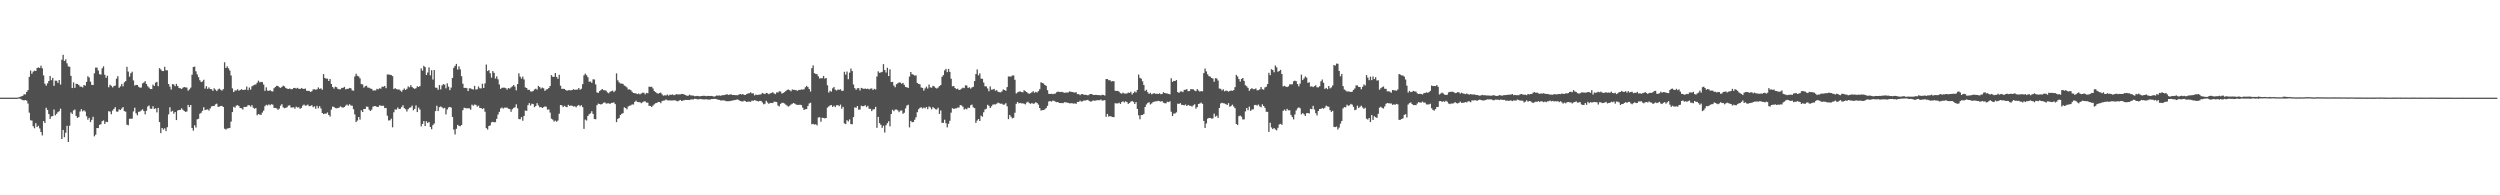 <svg xmlns="http://www.w3.org/2000/svg" width="1920" height="150"><path fill="#4f4f4f" d="M0 74.991h1v1H0zM1 74.99h1v1H1zM2 74.99h1v1H2zM3 74.989h1v1H3zM4 74.989h1v1H4zM5 74.988h1v1H5zM6 74.99h1v1H6zM7 74.99h1v1H7zM8 74.991h1v1H8zM9 74.987h1v1H9zM10 74.99h1v1H10zM11 74.989h1v1H11zM12 74.988h1v1H12zM13 74.945h1v1H13zM14 74.683h1v1H14zM15 74.344h1v1.49H15zM16 73.915h1v2.46H16zM17 73.561h1v3.361H17zM18 72.372h1v4.728H18zM19 72.51h1v4.284H19zM20 70.589h1v6.774H20zM21 69.235h1v10.337H21zM22 59.044h1v27.477H22zM23 54.18h1v38.195H23zM24 56.69h1v35.935H24zM25 54.989h1v41.96H25zM26 54.272h1v44.224H26zM27 54.539h1v40.062H27zM28 52.268h1v45.297H28zM29 51.776h1v44.766H29zM30 52.185h1v46.474H30zM31 50.455h1v50.972H31zM32 52.46h1v51.55H32zM33 57.928h1v35.084H33zM34 64.236h1v30.26H34zM35 65.815h1v17H35zM36 63.991h1v20.447H36zM37 62.223h1v25.373H37zM38 58.376h1v32.972H38zM39 61.583h1v27.812H39zM40 59.781h1v29.391H40zM41 65.874h1v18.271H41zM42 61.911h1v26.655H42zM43 62.027h1v25.348H43zM44 63.606h1v22.547H44zM45 61.452h1v23.953H45zM46 64.913h1v18.549H46zM47 45.881h1v60.884H47zM48 42.106h1v57.668H48zM49 46.872h1v58.512H49zM50 45.554h1v56.41H50zM51 48.648h1v47.964H51zM52 51.009h1v58.04H52zM53 51.301h1v45.245H53zM54 58.275h1v28.075H54zM55 67.63h1v19.833H55zM56 63.293h1v21.534H56zM57 67.499h1v16.597H57zM58 64.359h1v24.683H58zM59 64.463h1v26.132H59zM60 65.236h1v24.689H60zM61 66.526h1v19.109H61zM62 66.581h1v17.271H62zM63 67.127h1v18.411H63zM64 65.283h1v19.426H64zM65 65.736h1v19.916H65zM66 62.872h1v26.427H66zM67 58.567h1v33.332H67zM68 59.563h1v30.927H68zM69 62.665h1v31.141H69zM70 65.169h1v26.868H70zM71 65.312h1v24.396H71zM72 56.343h1v48.354H72zM73 51.902h1v51.504H73zM74 51.902h1v46.399H74zM75 54.193h1v44.199H75zM76 56.989h1v38.895H76zM77 57.284h1v38.144H77zM78 52.498h1v40.605H78zM79 50.935h1v41.507H79zM80 57.387h1v37.781H80zM81 59.734h1v33.736H81zM82 58.152h1v35.658H82zM83 67.041h1v18.418H83zM84 65.078h1v20.613H84zM85 65.912h1v21.867H85zM86 67.11h1v17.843H86zM87 66.102h1v17.56H87zM88 65.708h1v16.64H88zM89 60.396h1v25.259H89zM90 58.499h1v27.293H90zM91 67.437h1v16.587H91zM92 66.313h1v18.191H92zM93 64.443h1v18.891H93zM94 66.278h1v16.006H94zM95 63.217h1v22.143H95zM96 62.297h1v23.469H96zM97 51.292h1v44.517H97zM98 55.003h1v41.218H98zM99 58.885h1v32.368H99zM100 56.273h1v34.923H100zM101 55.081h1v36.081H101zM102 61.768h1v23.844H102zM103 65.716h1v17.029H103zM104 65.174h1v21.837H104zM105 65.277h1v23.224H105zM106 66.63h1v19.248H106zM107 67.345h1v18.338H107zM108 67.252h1v17.594H108zM109 64.059h1v19.926H109zM110 63.308h1v21.997H110zM111 62.37h1v25.452H111zM112 64.535h1v20.578H112zM113 66.232h1v15.567H113zM114 67.298h1v13.674H114zM115 68.363h1v15.097H115zM116 68.379h1v15.241H116zM117 64.999h1v16.591H117zM118 66.016h1v17.649H118zM119 63.458h1v19.744H119zM120 62.85h1v23.454H120zM121 66.212h1v16.687H121zM122 52.343h1v41.399H122zM123 53.323h1v48.916H123zM124 54.46h1v43.866H124zM125 54.634h1v44.829H125zM126 51.303h1v47.265H126zM127 53.986h1v46.695H127zM128 54.005h1v43.672H128zM129 64.509h1v23.366H129zM130 66.507h1v15.898H130zM131 68.767h1v17.022H131zM132 64.549h1v20.538H132zM133 64.88h1v22.441H133zM134 66.222h1v19.803H134zM135 64.389h1v27.82H135zM136 66.06h1v18.812H136zM137 67.547h1v16.942H137zM138 67.849h1v16.517H138zM139 68.326h1v14.856H139zM140 67.331h1v17.01H140zM141 66.829h1v18.394H141zM142 67.142h1v18.825H142zM143 67.212h1v18.37H143zM144 69.631h1v10.962H144zM145 68.597h1v13.685H145zM146 67.278h1v13.341H146zM147 57.388h1v40.928H147zM148 51.469h1v48.838H148zM149 51.132h1v45.086H149zM150 54.787h1v43.133H150zM151 57.118h1v34.55H151zM152 59.305h1v31.945H152zM153 61.573h1v25.831H153zM154 63.002h1v23.631H154zM155 62.567h1v22.586H155zM156 61.223h1v21.127H156zM157 68.022h1v16.526H157zM158 66.218h1v17.935H158zM159 68.24h1v15.768H159zM160 67.123h1v17.83H160zM161 68.368h1v14.862H161zM162 68.55h1v13.155H162zM163 69.776h1v11.617H163zM164 67.778h1v13.562H164zM165 68.798h1v11.361H165zM166 69.964h1v9.637H166zM167 68.656h1v13.404H167zM168 68.068h1v13.824H168zM169 68.935h1v12.476H169zM170 69.59h1v11.695H170zM171 68.464h1v13.717H171zM172 47.837h1v51.039H172zM173 52.237h1v47.274H173zM174 50.929h1v47.768H174zM175 52.411h1v46.102H175zM176 54.132h1v44.117H176zM177 57.937h1v35.433H177zM178 67.888h1v18.174H178zM179 70.689h1v11.345H179zM180 69.42h1v13.257H180zM181 69.476h1v11.618H181zM182 68.534h1v12.195H182zM183 69.697h1v11.833H183zM184 69.082h1v13.856H184zM185 68.521h1v14.609H185zM186 69.092h1v15.053H186zM187 68.983h1v13.082H187zM188 68.838h1v13.349H188zM189 66.457h1v15.497H189zM190 69.217h1v11.596H190zM191 67.248h1v13.661H191zM192 68.813h1v13.043H192zM193 66.328h1v14.438H193zM194 65.631h1v17.122H194zM195 65.076h1v18.423H195zM196 64.849h1v18.129H196zM197 63.524h1v25.024H197zM198 61.976h1v25.588H198zM199 63.228h1v24.783H199zM200 62.895h1v25.358H200zM201 63.067h1v23.41H201zM202 64.926h1v20.05H202zM203 69.736h1v11.82H203zM204 67.079h1v13.388H204zM205 69.583h1v11.413H205zM206 69.726h1v10.429H206zM207 69.272h1v11.569H207zM208 70.037h1v10.003H208zM209 70.233h1v10.128H209zM210 67.752h1v15.163H210zM211 66.741h1v16.154H211zM212 65.9h1v17.341H212zM213 66.017h1v18.335H213zM214 67.033h1v16.439H214zM215 67.491h1v13.666H215zM216 66.71h1v13.301H216zM217 65.802h1v16.678H217zM218 66.296h1v16.799H218zM219 67.532h1v15.29H219zM220 68.086h1v14.298H220zM221 68.341h1v12.738H221zM222 67.928h1v12.917H222zM223 68.524h1v14.075H223zM224 68.47h1v14.106H224zM225 67.625h1v14.752H225zM226 67.5h1v15.983H226zM227 67.994h1v13.903H227zM228 67.453h1v15.124H228zM229 68.127h1v14.264H229zM230 68.335h1v15.28H230zM231 67.632h1v15.285H231zM232 68.084h1v13.034H232zM233 68.349h1v11.943H233zM234 67.918h1v13.272H234zM235 69.705h1v11.256H235zM236 69.741h1v10.59H236zM237 69.818h1v11.817H237zM238 70.625h1v10.738H238zM239 70.074h1v10.718H239zM240 68.664h1v13.641H240zM241 68.572h1v13.102H241zM242 68.913h1v14.658H242zM243 68.549h1v12.781H243zM244 67.138h1v16.036H244zM245 68.273h1v13.274H245zM246 67.833h1v15.454H246zM247 68.891h1v17.883H247zM248 56.873h1v30.767H248zM249 59.859h1v27.378H249zM250 60.425h1v26.879H250zM251 60.414h1v25.967H251zM252 62.204h1v26.045H252zM253 60.686h1v28.787H253zM254 64.471h1v19.721H254zM255 66.798h1v15.063H255zM256 68.024h1v14.092H256zM257 66.584h1v16.416H257zM258 66.987h1v16.231H258zM259 68.197h1v14.778H259zM260 68.613h1v14H260zM261 68.555h1v13.127H261zM262 67.524h1v14.925H262zM263 67.437h1v15.249H263zM264 66.694h1v15.458H264zM265 68.582h1v12.523H265zM266 68.184h1v12.087H266zM267 68.224h1v12.943H267zM268 67.516h1v12.546H268zM269 67.79h1v13.253H269zM270 69.393h1v11.82H270zM271 69.665h1v14.27H271zM272 58.705h1v29.19H272zM273 56.629h1v37.106H273zM274 58.204h1v34.373H274zM275 58.745h1v31.131H275zM276 60.143h1v31.691H276zM277 64.538h1v20.192H277zM278 64.812h1v21.218H278zM279 67.295h1v16.416H279zM280 66.2h1v17.496H280zM281 65.849h1v16.043H281zM282 67.244h1v14.777H282zM283 67.375h1v16.872H283zM284 67.995h1v17.278H284zM285 68.235h1v15.92H285zM286 69.54h1v12.4H286zM287 69.436h1v12.069H287zM288 69.443h1v12.07H288zM289 68.177h1v13.918H289zM290 68.625h1v13.566H290zM291 67.782h1v13.133H291zM292 68.083h1v13.054H292zM293 66.532h1v14.774H293zM294 66.673h1v14.516H294zM295 65.993h1v17.078H295zM296 67.749h1v15.131H296zM297 57.21h1v31.657H297zM298 57.177h1v35.362H298zM299 57.46h1v34.968H299zM300 57.63h1v33.511H300zM301 58.485h1v39.33H301zM302 68.423h1v17.785H302zM303 67.699h1v16.33H303zM304 68.469h1v15.682H304zM305 68.777h1v13.738H305zM306 68.674h1v15.062H306zM307 69.532h1v14.018H307zM308 70.428h1v11.809H308zM309 69.004h1v11.836H309zM310 67.927h1v15.097H310zM311 69.062h1v14.816H311zM312 68.216h1v17.436H312zM313 66.368h1v17.566H313zM314 67.092h1v15.694H314zM315 65.402h1v17.021H315zM316 66.78h1v14.337H316zM317 67.708h1v16.984H317zM318 68.257h1v15.374H318zM319 67.749h1v13.208H319zM320 66.243h1v19.805H320zM321 66.768h1v15.889H321zM322 66.104h1v17.993H322zM323 52.512h1v44.576H323zM324 54.257h1v40.962H324zM325 50.583h1v42.464H325zM326 51.502h1v45.263H326zM327 57.612h1v35.539H327zM328 55.687h1v38.773H328zM329 51.759h1v41.942H329zM330 57.832h1v39.682H330zM331 53.935h1v45.302H331zM332 61.082h1v35.01H332zM333 53.803h1v41.058H333zM334 67.274h1v18.053H334zM335 67.429h1v13.775H335zM336 68.971h1v16.318H336zM337 65.347h1v16.989H337zM338 68.67h1v13.11H338zM339 65.614h1v16.841H339zM340 64.597h1v18.68H340zM341 65.038h1v17.8H341zM342 67.841h1v20.017H342zM343 64.001h1v20.146H343zM344 66.583h1v15.953H344zM345 69.227h1v12.906H345zM346 67.257h1v15.385H346zM347 59.876h1v29.907H347zM348 52.079h1v47.455H348zM349 50.59h1v52.661H349zM350 49.057h1v49.87H350zM351 53.478h1v42.43H351zM352 50.989h1v45.664H352zM353 53.272h1v43.71H353zM354 58.503h1v37.504H354zM355 64.324h1v20.302H355zM356 67.51h1v15.252H356zM357 67.427h1v15.639H357zM358 67.683h1v15.581H358zM359 69.914h1v13.233H359zM360 67.857h1v15.322H360zM361 67.878h1v16.377H361zM362 68.479h1v11.882H362zM363 68.738h1v12.464H363zM364 65.954h1v14.315H364zM365 68.757h1v11.78H365zM366 68.532h1v13.314H366zM367 66.45h1v14.691H367zM368 67.79h1v15.087H368zM369 67.926h1v15.068H369zM370 64.315h1v19.44H370zM371 67.582h1v15.558H371zM372 64.074h1v21.752H372zM373 49.542h1v48.841H373zM374 54.592h1v44.908H374zM375 53.878h1v42.9H375zM376 56.273h1v40.034H376zM377 59.665h1v34.267H377zM378 54.557h1v38.991H378zM379 55.983h1v37.969H379zM380 60.333h1v33.447H380zM381 58.683h1v32.603H381zM382 60.95h1v27.04H382zM383 64.856h1v21.079H383zM384 68.251h1v15.061H384zM385 67.436h1v15.147H385zM386 67.328h1v16.079H386zM387 67.307h1v15.359H387zM388 67.758h1v14.876H388zM389 68.819h1v13.854H389zM390 67.604h1v15.891H390zM391 68.062h1v15.68H391zM392 67.122h1v18.721H392zM393 66.281h1v17.639H393zM394 65.295h1v17.522H394zM395 66.577h1v15.901H395zM396 69.362h1v10.753H396zM397 64.585h1v18.591H397zM398 56.327h1v35.139H398zM399 58.835h1v32.784H399zM400 60.355h1v29.602H400zM401 58.832h1v33.894H401zM402 61.012h1v28.086H402zM403 67.123h1v17.765H403zM404 67.585h1v17.602H404zM405 69.009h1v11.778H405zM406 68.895h1v10.319H406zM407 70.13h1v10.915H407zM408 70.414h1v9.248H408zM409 69.849h1v10.117H409zM410 68.675h1v13.631H410zM411 68.083h1v13.316H411zM412 68.829h1v10.407H412zM413 65.946h1v14.98H413zM414 66.859h1v15.54H414zM415 68.026h1v14.171H415zM416 67.248h1v15.681H416zM417 67.809h1v14.522H417zM418 69.773h1v11.916H418zM419 68.765h1v13.225H419zM420 68.441h1v15.783H420zM421 67.549h1v16.451H421zM422 66.071h1v20.381H422zM423 57.716h1v33.406H423zM424 58.907h1v32.939H424zM425 59.033h1v34.302H425zM426 56.084h1v36.541H426zM427 59.109h1v34.375H427zM428 60.494h1v32.052H428zM429 57.446h1v29.876H429zM430 65.78h1v14.857H430zM431 68.221h1v12.651H431zM432 68.199h1v14.034H432zM433 68.286h1v12.965H433zM434 69.144h1v12.833H434zM435 69.666h1v12.683H435zM436 69.281h1v11.218H436zM437 69.234h1v12.084H437zM438 69.439h1v11.629H438zM439 69.05h1v12.191H439zM440 68.496h1v13.322H440zM441 68.946h1v12.687H441zM442 68.853h1v13.582H442zM443 68.764h1v12.495H443zM444 67.623h1v12.976H444zM445 68.906h1v12.702H445zM446 68.143h1v12.633H446zM447 64.621h1v17.697H447zM448 57.862h1v41.102H448zM449 56.513h1v35.322H449zM450 57.764h1v34.811H450zM451 59.266h1v29.827H451zM452 62.739h1v25.007H452zM453 62.602h1v24.425H453zM454 63.614h1v21.835H454zM455 60.936h1v26.573H455zM456 61.041h1v30.4H456zM457 64.814h1v26.804H457zM458 70.982h1v9.789H458zM459 71.398h1v8.179H459zM460 69.952h1v9.898H460zM461 69.239h1v11.064H461zM462 68.292h1v11.504H462zM463 69.198h1v9.678H463zM464 69.303h1v9.316H464zM465 69.64h1v9.861H465zM466 70.963h1v8.455H466zM467 71.625h1v7.665H467zM468 70.499h1v9.36H468zM469 70.005h1v9.053H469zM470 69.571h1v9.361H470zM471 70.77h1v7.865H471zM472 69.635h1v10.351H472zM473 56.359h1v37.431H473zM474 61.673h1v29.669H474zM475 63.238h1v27.317H475zM476 64.095h1v24.216H476zM477 64.162h1v23.261H477zM478 64.445h1v22.426H478zM479 65.683h1v16.785H479zM480 66.264h1v16.715H480zM481 67.125h1v16.851H481zM482 68.697h1v13.053H482zM483 68.599h1v12.583H483zM484 69.213h1v11.675H484zM485 70.467h1v9.706H485zM486 71.419h1v8.847H486zM487 71.509h1v6.787H487zM488 71.76h1v5.548H488zM489 72.224h1v6.082H489zM490 71.825h1v6.591H490zM491 72.447h1v6.1H491zM492 71.778h1v7.487H492zM493 71.206h1v7.378H493zM494 71.146h1v6.798H494zM495 72.422h1v5.38H495zM496 71.298h1v7.476H496zM497 71.651h1v7.179H497zM498 66.584h1v14.652H498zM499 66.721h1v14.653H499zM500 66.588h1v15.544H500zM501 67.963h1v13.133H501zM502 69.923h1v10.212H502zM503 70.7h1v8.557H503zM504 71.509h1v7.559H504zM505 72.009h1v6.258H505zM506 71.414h1v6.91H506zM507 71.134h1v8.101H507zM508 72.486h1v5.195H508zM509 73.47h1v3.773H509zM510 73.15h1v4.01H510zM511 73.302h1v3.034H511zM512 72.597h1v4.44H512zM513 73.418h1v3.706H513zM514 72.662h1v4.459H514zM515 72.838h1v4.359H515zM516 72.505h1v4.676H516zM517 73.122h1v3.923H517zM518 72.749h1v4.275H518zM519 72.343h1v5.177H519zM520 72.516h1v5.327H520zM521 72.491h1v4.75H521zM522 72.5h1v4.235H522zM523 72.157h1v5.428H523zM524 72.191h1v5.072H524zM525 72.619h1v4.313H525zM526 73.005h1v3.671H526zM527 73.539h1v3.237H527zM528 73.575h1v3.187H528zM529 72.702h1v4.163H529zM530 73.196h1v3.258H530zM531 73.349h1v2.924H531zM532 73.444h1v2.955H532zM533 73.881h1v2H533zM534 73.829h1v2.101H534zM535 73.623h1v2.655H535zM536 73.812h1v2.468H536zM537 73.969h1v1.992H537zM538 73.757h1v2.411H538zM539 73.667h1v2.575H539zM540 73.504h1v2.869H540zM541 73.621h1v2.711H541zM542 73.866h1v2.38H542zM543 73.64h1v2.813H543zM544 73.739h1v2.741H544zM545 73.69h1v2.736H545zM546 73.661h1v2.398H546zM547 73.884h1v2.218H547zM548 74.243h1v1.665H548zM549 73.851h1v2.15H549zM550 73.265h1v2.942H550zM551 73.538h1v3.035H551zM552 73.281h1v3.485H552zM553 73.588h1v3.547H553zM554 73.09h1v3.998H554zM555 73.097h1v4.011H555zM556 72.902h1v4.27H556zM557 72.618h1v5.033H557zM558 72.383h1v5.366H558zM559 72.925h1v4.787H559zM560 72.623h1v5.045H560zM561 72.411h1v5.005H561zM562 72.976h1v4.234H562zM563 72.897h1v4.087H563zM564 73.081h1v3.749H564zM565 73.132h1v3.418H565zM566 73.111h1v3.29H566zM567 72.584h1v4.322H567zM568 72.178h1v5.379H568zM569 72.576h1v5.281H569zM570 72.177h1v5.791H570zM571 72.914h1v4.406H571zM572 72.918h1v4.782H572zM573 72.17h1v6.168H573zM574 71.725h1v6.286H574zM575 71.564h1v6.535H575zM576 70.916h1v7.277H576zM577 71.805h1v5.433H577zM578 71.653h1v5.797H578zM579 73.272h1v3.615H579zM580 72.641h1v4.545H580zM581 72.909h1v4.705H581zM582 72.756h1v5.172H582zM583 72.605h1v4.907H583zM584 72.423h1v5.073H584zM585 71.323h1v7.347H585zM586 71.876h1v8.233H586zM587 72.262h1v7.415H587zM588 71.313h1v6.112H588zM589 71.614h1v7.118H589zM590 72.369h1v7.41H590zM591 71.715h1v7.339H591zM592 71.326h1v7.718H592zM593 70.876h1v8.304H593zM594 71.707h1v6.375H594zM595 72.313h1v5.855H595zM596 70.974h1v7.415H596zM597 71.015h1v10.053H597zM598 70.08h1v11.629H598zM599 70.313h1v9.435H599zM600 71.865h1v7.097H600zM601 71.355h1v7.585H601zM602 70.78h1v8.733H602zM603 69.934h1v10.437H603zM604 69.034h1v12.129H604zM605 68.752h1v13.105H605zM606 69.276h1v11.941H606zM607 70.085h1v10.211H607zM608 68.697h1v10.991H608zM609 69.007h1v10.122H609zM610 69.005h1v10.672H610zM611 69.333h1v11.009H611zM612 69.741h1v10.832H612zM613 69.014h1v11.542H613zM614 69.081h1v11.375H614zM615 68.658h1v12.101H615zM616 68.818h1v13.872H616zM617 68.548h1v15.907H617zM618 67.037h1v16.903H618zM619 65.927h1v17.85H619zM620 66.871h1v14.606H620zM621 68.338h1v11.148H621zM622 70.318h1v8.568H622zM623 52.387h1v43.06H623zM624 50.206h1v44.928H624zM625 56.214h1v39.463H625zM626 56.744h1v38.669H626zM627 56.98h1v39.348H627zM628 58.62h1v31.623H628zM629 60.324h1v29.694H629zM630 59.982h1v33.515H630zM631 60.117h1v30.335H631zM632 58.318h1v32.235H632zM633 60.384h1v30.558H633zM634 59.924h1v30.702H634zM635 65.469h1v17.227H635zM636 71.052h1v10.714H636zM637 69.699h1v11.304H637zM638 70.425h1v10.289H638zM639 67.818h1v14.317H639zM640 66.777h1v14.447H640zM641 68.861h1v13.363H641zM642 69.527h1v11.301H642zM643 68.759h1v11.932H643zM644 68.963h1v12.581H644zM645 68.533h1v11.806H645zM646 69.762h1v13.758H646zM647 69.677h1v12.371H647zM648 55.168h1v39.623H648zM649 57.315h1v38.009H649zM650 54.936h1v37.367H650zM651 60.801h1v32.503H651zM652 55.789h1v35.905H652zM653 52.624h1v42.667H653zM654 54.601h1v40.818H654zM655 64.85h1v25.036H655zM656 67.69h1v14.777H656zM657 68.981h1v13.834H657zM658 67.802h1v13.631H658zM659 67.706h1v16.523H659zM660 69.477h1v14.649H660zM661 67.489h1v13.73H661zM662 67.897h1v13.725H662zM663 68.306h1v13.185H663zM664 67.924h1v12.824H664zM665 68.353h1v13.95H665zM666 68.034h1v13.248H666zM667 68.665h1v14.88H667zM668 68.079h1v15.504H668zM669 67.915h1v17.454H669zM670 69.083h1v14.989H670zM671 68.214h1v15.659H671zM672 68.7h1v13.354H672zM673 58.737h1v39.396H673zM674 54.788h1v34.975H674zM675 55.899h1v38.666H675zM676 55.586h1v40.254H676zM677 55.198h1v43.01H677zM678 49.25h1v47.303H678zM679 53.828h1v47.966H679zM680 55.68h1v40.526H680zM681 52.038h1v42.587H681zM682 58.407h1v34.724H682zM683 53.269h1v43.751H683zM684 63.016h1v24.535H684zM685 62.829h1v21.479H685zM686 65.692h1v19.719H686zM687 67.031h1v17.167H687zM688 64.689h1v19.389H688zM689 63.965h1v20.756H689zM690 63.223h1v22.923H690zM691 63.478h1v21.54H691zM692 64.292h1v20.535H692zM693 63.7h1v23.72H693zM694 65.154h1v21.426H694zM695 66.811h1v16.457H695zM696 67.001h1v14.042H696zM697 67.578h1v12.875H697zM698 58.845h1v38.99H698zM699 55.276h1v37.598H699zM700 57h1v36.88H700zM701 57.343h1v36.374H701zM702 58.121h1v33.907H702zM703 57.88h1v32.188H703zM704 63.713h1v22.477H704zM705 64.424h1v19.488H705zM706 64.737h1v18.085H706zM707 67.186h1v15.192H707zM708 67.465h1v15.866H708zM709 69.571h1v12.996H709zM710 67.864h1v15.311H710zM711 66.553h1v15.612H711zM712 67.986h1v15.823H712zM713 64.933h1v16.841H713zM714 67.053h1v15.426H714zM715 67.373h1v16.574H715zM716 65.958h1v16.343H716zM717 66.33h1v16.79H717zM718 67.426h1v16.486H718zM719 68.009h1v16.067H719zM720 67.213h1v15.552H720zM721 66.086h1v21.431H721zM722 65.334h1v19.487H722zM723 58.942h1v35.41H723zM724 57.678h1v36.682H724zM725 54.086h1v37.879H725zM726 52.87h1v41.754H726zM727 55.382h1v42.463H727zM728 52.939h1v42.162H728zM729 55.198h1v37.581H729zM730 60.485h1v26.063H730zM731 66.31h1v16.8H731zM732 66.03h1v17.662H732zM733 67.572h1v15.748H733zM734 68.455h1v14.753H734zM735 68.039h1v14.588H735zM736 69.108h1v13.495H736zM737 68.801h1v11.87H737zM738 68.116h1v12.894H738zM739 67.33h1v14.621H739zM740 67.682h1v16.417H740zM741 65.531h1v17.95H741zM742 65.687h1v18.284H742zM743 67.525h1v15.141H743zM744 67.001h1v15.899H744zM745 68.047h1v12.836H745zM746 67.108h1v13.227H746zM747 66.606h1v15.864H747zM748 62.284h1v20.788H748zM749 56.899h1v37.519H749zM750 53.284h1v39.297H750zM751 57.86h1v33.547H751zM752 56.342h1v36.561H752zM753 60.367h1v28.442H753zM754 60.504h1v29.17H754zM755 63.396h1v22.82H755zM756 66.239h1v17.815H756zM757 66.356h1v17.147H757zM758 67.93h1v12.565H758zM759 70.071h1v11.178H759zM760 66.398h1v16.531H760zM761 68.861h1v12.81H761zM762 68.721h1v11.652H762zM763 68.253h1v11.853H763zM764 69.665h1v10.589H764zM765 69.22h1v10.393H765zM766 70.45h1v8.325H766zM767 70.748h1v8.579H767zM768 70.934h1v8.749H768zM769 70.211h1v9.428H769zM770 68.649h1v11.772H770zM771 69.131h1v11.139H771zM772 69.737h1v9.543H772zM773 66.878h1v14.777H773zM774 58.726h1v32.76H774zM775 58.746h1v29.582H775zM776 58.819h1v30.869H776zM777 57.909h1v33.034H777zM778 57.945h1v32.539H778zM779 61.275h1v25.33H779zM780 71.789h1v7.923H780zM781 70.958h1v7.315H781zM782 70.416h1v9.007H782zM783 70.18h1v8.83H783zM784 70.666h1v8.756H784zM785 70.92h1v8.455H785zM786 69.272h1v10.409H786zM787 70.018h1v10.166H787zM788 70.65h1v8.08H788zM789 71.642h1v6.513H789zM790 72.055h1v7.133H790zM791 71.532h1v8.237H791zM792 70.897h1v8.173H792zM793 70.059h1v9.676H793zM794 71.235h1v8.201H794zM795 70.502h1v7.993H795zM796 71.052h1v8.111H796zM797 70.013h1v10.295H797zM798 68.519h1v14.443H798zM799 63.171h1v21.744H799zM800 63.669h1v20.913H800zM801 64.169h1v20.353H801zM802 65.265h1v18.681H802zM803 65.922h1v17.033H803zM804 69.282h1v12.047H804zM805 72.022h1v5.961H805zM806 72.194h1v5.383H806zM807 72.007h1v6.055H807zM808 72.279h1v5.054H808zM809 72.049h1v5.354H809zM810 71.859h1v6.199H810zM811 70.879h1v7.604H811zM812 70.343h1v7.997H812zM813 70.551h1v8.573H813zM814 70.71h1v8.442H814zM815 70.512h1v8.667H815zM816 70.928h1v8.327H816zM817 71.254h1v7.24H817zM818 71.077h1v7.533H818zM819 71.118h1v7.655H819zM820 70.932h1v8.144H820zM821 70.206h1v9.179H821zM822 70.478h1v8.775H822zM823 70.672h1v8.64H823zM824 70.893h1v8.731H824zM825 71.103h1v8.28H825zM826 70.823h1v8.938H826zM827 72.283h1v5.985H827zM828 72.255h1v6.031H828zM829 73.095h1v4.208H829zM830 72.284h1v5.766H830zM831 72.247h1v5.533H831zM832 72.814h1v4.348H832zM833 72.787h1v4.428H833zM834 72.931h1v4.029H834zM835 73.274h1v3.364H835zM836 72.664h1v4.86H836zM837 72.205h1v5.824H837zM838 72.189h1v5.662H838zM839 72.919h1v4.181H839zM840 72.922h1v4.445H840zM841 72.872h1v4.372H841zM842 72.919h1v4.01H842zM843 73.053h1v3.89H843zM844 73.083h1v3.914H844zM845 73.269h1v3.198H845zM846 72.744h1v4.548H846zM847 72.965h1v4.175H847zM848 73.391h1v3.487H848zM849 60.737h1v28.94H849zM850 60.714h1v26.773H850zM851 61.64h1v27.843H851zM852 61.532h1v27.672H852zM853 62.564h1v26.919H853zM854 62.287h1v27.593H854zM855 62.367h1v27.643H855zM856 69.697h1v9.552H856zM857 69.838h1v9.615H857zM858 69.791h1v9.601H858zM859 70.389h1v8.529H859zM860 71.503h1v8.3H860zM861 71.926h1v6.486H861zM862 71.133h1v6.661H862zM863 71.81h1v6.884H863zM864 71.9h1v5.9H864zM865 71.779h1v6.631H865zM866 71.065h1v8.768H866zM867 71.379h1v7.655H867zM868 70.44h1v7.651H868zM869 72.557h1v4.959H869zM870 71.446h1v6.827H870zM871 70.265h1v9.555H871zM872 70.96h1v7.494H872zM873 69.082h1v14.58H873zM874 57.243h1v31.269H874zM875 59.741h1v31.83H875zM876 60.47h1v27.894H876zM877 62.45h1v25.843H877zM878 65.261h1v22.259H878zM879 69.764h1v12.414H879zM880 68.967h1v11.248H880zM881 70.846h1v8.187H881zM882 72.155h1v6.314H882zM883 71.283h1v8.953H883zM884 72.396h1v7.07H884zM885 71.916h1v6.521H885zM886 71.527h1v6.529H886zM887 72.052h1v5.755H887zM888 71.988h1v5.806H888zM889 72.135h1v5.284H889zM890 71.7h1v6H890zM891 72.334h1v5.689H891zM892 72.174h1v5.442H892zM893 70.82h1v8.033H893zM894 71.411h1v7.821H894zM895 71.703h1v7.679H895zM896 71.819h1v6.334H896zM897 72.068h1v6.379H897zM898 72.422h1v5.366H898zM899 60.123h1v25.688H899zM900 62.857h1v26.279H900zM901 62.087h1v25.179H901zM902 62.202h1v24.945H902zM903 61.477h1v24.78H903zM904 70.684h1v8.924H904zM905 71.318h1v8.503H905zM906 70.301h1v8.908H906zM907 70.157h1v10.341H907zM908 70.764h1v9.896H908zM909 69.011h1v11.87H909zM910 68.92h1v11.37H910zM911 68.478h1v12.934H911zM912 70.055h1v10.525H912zM913 69.886h1v11.254H913zM914 68.47h1v12.854H914zM915 68.565h1v13.293H915zM916 68.603h1v12.298H916zM917 69.528h1v10.555H917zM918 70.024h1v13.417H918zM919 68.427h1v13.87H919zM920 69.547h1v10.331H920zM921 70.357h1v9.092H921zM922 69.93h1v8.885H922zM923 70.11h1v9.655H923zM924 56.163h1v36.737H924zM925 52.702h1v45.527H925zM926 54.83h1v39.997H926zM927 57.099h1v34.019H927zM928 58.453h1v32.138H928zM929 58.859h1v31.723H929zM930 59.878h1v31.244H930zM931 60.307h1v30.637H931zM932 62.749h1v24.565H932zM933 60.052h1v29.569H933zM934 60.267h1v28.542H934zM935 61.841h1v28.664H935zM936 67.972h1v14.925H936zM937 68.223h1v11.25H937zM938 69.402h1v9.521H938zM939 68.621h1v10.692H939zM940 70.099h1v9.381H940zM941 69.594h1v10.377H941zM942 69.727h1v10.932H942zM943 70.406h1v8.814H943zM944 69.838h1v12.187H944zM945 69.514h1v11.855H945zM946 69.733h1v10.66H946zM947 69.221h1v12.617H947zM948 66.937h1v16.157H948zM949 57.482h1v37.697H949zM950 58.735h1v37.311H950zM951 60.699h1v28.531H951zM952 62.682h1v26.05H952zM953 60.636h1v28.978H953zM954 59.914h1v31.857H954zM955 62.166h1v29.522H955zM956 65.41h1v20.168H956zM957 66.32h1v16.604H957zM958 67.471h1v17.173H958zM959 69.72h1v12.2H959zM960 68.448h1v16.709H960zM961 67.673h1v16.445H961zM962 68.514h1v15.442H962zM963 68.455h1v12.293H963zM964 67.891h1v12.65H964zM965 69.35h1v11.727H965zM966 69.245h1v11.051H966zM967 68.59h1v13.111H967zM968 66.835h1v15.622H968zM969 68.503h1v11.646H969zM970 68.844h1v12.579H970zM971 67.101h1v15.677H971zM972 66.591h1v19.242H972zM973 64.555h1v21.374H973zM974 55.903h1v45.399H974zM975 57.741h1v36.523H975zM976 53.128h1v44.764H976zM977 53.77h1v45.419H977zM978 55.478h1v42.838H978zM979 50.29h1v49.143H979zM980 51.726h1v48.307H980zM981 55.106h1v43.049H981zM982 54.464h1v41.079H982zM983 53.666h1v41.44H983zM984 56.814h1v39.012H984zM985 66.361h1v18.76H985zM986 65.883h1v18.305H986zM987 66.513h1v18.636H987zM988 66.878h1v16.714H988zM989 66.308h1v18.404H989zM990 64.791h1v19.885H990zM991 64.746h1v23.525H991zM992 64.695h1v25.183H992zM993 62.398h1v29.323H993zM994 61.929h1v25.964H994zM995 62.385h1v22.466H995zM996 64.58h1v18.688H996zM997 66.293h1v16.126H997zM998 64.211h1v18.92H998zM999 57.297h1v30.488H999zM1000 61.503h1v25.325H1000zM1001 60.223h1v27.594H1001zM1002 58.708h1v30.313H1002zM1003 59.601h1v27.344H1003zM1004 63.588h1v23.21H1004zM1005 63.216h1v23.995H1005zM1006 66.481h1v17.115H1006zM1007 66.299h1v17.639H1007zM1008 66.903h1v14.409H1008zM1009 66.161h1v17.936H1009zM1010 65.503h1v21.416H1010zM1011 67.07h1v21.583H1011zM1012 67.069h1v18.176H1012zM1013 66.267h1v17.441H1013zM1014 62.455h1v21.152H1014zM1015 61.09h1v21.893H1015zM1016 63.516h1v20.007H1016zM1017 68.238h1v14.499H1017zM1018 67.553h1v13.598H1018zM1019 68.503h1v13.206H1019zM1020 66.026h1v15.999H1020zM1021 67.867h1v16.789H1021zM1022 67.105h1v18.814H1022zM1023 65.657h1v19.439H1023zM1024 49.925h1v47.525H1024zM1025 50.441h1v47.211H1025zM1026 48.788h1v48.399H1026zM1027 49.003h1v50.463H1027zM1028 54.484h1v43.496H1028zM1029 58.64h1v36.327H1029zM1030 56.789h1v36.117H1030zM1031 66.167h1v17.139H1031zM1032 68.705h1v13.498H1032zM1033 69.456h1v12.984H1033zM1034 70.308h1v10.136H1034zM1035 70.121h1v11.155H1035zM1036 70.378h1v10.502H1036zM1037 70.634h1v9.13H1037zM1038 70.392h1v9.98H1038zM1039 69.012h1v13.048H1039zM1040 67.916h1v16.695H1040zM1041 65.514h1v18.658H1041zM1042 65.653h1v15.497H1042zM1043 66.77h1v16.153H1043zM1044 66.795h1v15.2H1044zM1045 68.551h1v12.592H1045zM1046 66.656h1v15.888H1046zM1047 64.865h1v18.742H1047zM1048 65.655h1v17.151H1048zM1049 57.652h1v33.491H1049zM1050 59.602h1v32.228H1050zM1051 61.609h1v29.032H1051zM1052 58.858h1v34.886H1052zM1053 61.533h1v26.854H1053zM1054 58.744h1v33.365H1054zM1055 60.705h1v28.572H1055zM1056 59.281h1v30.708H1056zM1057 61.837h1v28.702H1057zM1058 61.653h1v25.736H1058zM1059 68.938h1v13.77H1059zM1060 67.733h1v14.243H1060zM1061 66.956h1v15.932H1061zM1062 66.383h1v16.956H1062zM1063 68.14h1v13.567H1063zM1064 68.269h1v11.448H1064zM1065 70.155h1v8.954H1065zM1066 70.097h1v9.201H1066zM1067 70.475h1v8.962H1067zM1068 71.24h1v8.234H1068zM1069 69.104h1v11.434H1069zM1070 69.305h1v10.839H1070zM1071 69.444h1v11.062H1071zM1072 69.679h1v10.088H1072zM1073 68.719h1v11.457H1073zM1074 56.821h1v35.261H1074zM1075 57.355h1v34.648H1075zM1076 57.903h1v33.512H1076zM1077 58.009h1v32.88H1077zM1078 58.854h1v29.381H1078zM1079 61.081h1v26.639H1079zM1080 65.792h1v24.413H1080zM1081 71.073h1v9.217H1081zM1082 69.81h1v9.402H1082zM1083 70.782h1v7.862H1083zM1084 70.433h1v9.494H1084zM1085 69.807h1v10.954H1085zM1086 70.241h1v10.403H1086zM1087 70.367h1v10.449H1087zM1088 71.661h1v7.86H1088zM1089 72.213h1v6.184H1089zM1090 72.06h1v6.73H1090zM1091 72.213h1v6.596H1091zM1092 72.546h1v5.467H1092zM1093 71.564h1v7.303H1093zM1094 71.356h1v7.418H1094zM1095 70.916h1v9.246H1095zM1096 71.264h1v8.966H1096zM1097 70.76h1v9.442H1097zM1098 69.774h1v9.898H1098zM1099 65.667h1v17.498H1099zM1100 66.124h1v18.254H1100zM1101 66.033h1v18.943H1101zM1102 66.168h1v17.628H1102zM1103 65.297h1v16.89H1103zM1104 66.68h1v15.433H1104zM1105 72.525h1v5.218H1105zM1106 71.839h1v5.713H1106zM1107 71.091h1v7.175H1107zM1108 71.821h1v5.91H1108zM1109 72.65h1v5.565H1109zM1110 72.94h1v4.443H1110zM1111 72.767h1v5.312H1111zM1112 70.948h1v8.502H1112zM1113 70.548h1v9.412H1113zM1114 70.514h1v9.002H1114zM1115 70.405h1v9.1H1115zM1116 70.773h1v8.536H1116zM1117 71.532h1v6.832H1117zM1118 71.321h1v7.881H1118zM1119 70.766h1v8.673H1119zM1120 70.894h1v8.073H1120zM1121 71.882h1v6.221H1121zM1122 71.187h1v7.817H1122zM1123 71.725h1v7.252H1123zM1124 72.003h1v6.801H1124zM1125 72.336h1v6.042H1125zM1126 71.8h1v6.882H1126zM1127 72.35h1v5.466H1127zM1128 72.633h1v5.262H1128zM1129 72.259h1v6.297H1129zM1130 72.542h1v4.574H1130zM1131 72.584h1v4.565H1131zM1132 72.494h1v4.497H1132zM1133 72.963h1v4.076H1133zM1134 72.894h1v4.503H1134zM1135 73.253h1v3.603H1135zM1136 73.547h1v2.955H1136zM1137 73.199h1v3.649H1137zM1138 72.878h1v4.208H1138zM1139 73.17h1v4.058H1139zM1140 73.129h1v3.842H1140zM1141 73.342h1v3.23H1141zM1142 73.342h1v2.946H1142zM1143 73.349h1v3.062H1143zM1144 73.451h1v2.887H1144zM1145 73.482h1v2.877H1145zM1146 73.225h1v3.697H1146zM1147 73.112h1v3.92H1147zM1148 73.581h1v2.888H1148zM1149 73.684h1v2.89H1149zM1150 73.615h1v2.879H1150zM1151 73.003h1v3.826H1151zM1152 73.221h1v3.233H1152zM1153 73.51h1v3.126H1153zM1154 73.178h1v3.548H1154zM1155 73.084h1v3.615H1155zM1156 73.017h1v4.412H1156zM1157 72.785h1v4.398H1157zM1158 72.745h1v4.712H1158zM1159 72.708h1v4.53H1159zM1160 72.61h1v4.542H1160zM1161 72.207h1v5.474H1161zM1162 73.12h1v3.987H1162zM1163 72.883h1v4.398H1163zM1164 73.137h1v4.02H1164zM1165 73.117h1v3.335H1165zM1166 73.121h1v3.853H1166zM1167 72.468h1v4.724H1167zM1168 72.213h1v5.024H1168zM1169 72.603h1v4.736H1169zM1170 72.759h1v5.928H1170zM1171 72.728h1v5.35H1171zM1172 73.103h1v3.959H1172zM1173 72.144h1v5.985H1173zM1174 72.479h1v5.067H1174zM1175 72.222h1v5.543H1175zM1176 72.142h1v6.475H1176zM1177 71.135h1v7.949H1177zM1178 70.726h1v7.833H1178zM1179 71.294h1v6.772H1179zM1180 71.044h1v7.215H1180zM1181 71.663h1v6.017H1181zM1182 72.029h1v6.275H1182zM1183 71.706h1v6.022H1183zM1184 71.916h1v6.019H1184zM1185 71.6h1v6.886H1185zM1186 71.966h1v6.061H1186zM1187 72.132h1v6.337H1187zM1188 72.166h1v5.636H1188zM1189 72.416h1v5.381H1189zM1190 72.652h1v4.562H1190zM1191 72.633h1v5.201H1191zM1192 72.767h1v4.684H1192zM1193 72.358h1v5.582H1193zM1194 72.368h1v5.357H1194zM1195 72.573h1v5.359H1195zM1196 72.302h1v5.346H1196zM1197 72.207h1v6.239H1197zM1198 72.312h1v5.48H1198zM1199 71.764h1v6.841H1199zM1200 72.109h1v7.461H1200zM1201 72.067h1v6.788H1201zM1202 71.647h1v7.688H1202zM1203 71.78h1v6.78H1203zM1204 71.454h1v6.868H1204zM1205 70.61h1v8.029H1205zM1206 70.448h1v8.177H1206zM1207 70.816h1v8.657H1207zM1208 69.171h1v9.471H1208zM1209 70.237h1v8.147H1209zM1210 70.547h1v7.272H1210zM1211 71.536h1v7.336H1211zM1212 71.906h1v6.841H1212zM1213 71.673h1v6.688H1213zM1214 70.989h1v9.197H1214zM1215 70.975h1v9.618H1215zM1216 71.086h1v9.496H1216zM1217 71.174h1v7.922H1217zM1218 71.065h1v9.442H1218zM1219 70.652h1v7.572H1219zM1220 70.735h1v8.525H1220zM1221 71.256h1v7.179H1221zM1222 69.226h1v9.573H1222zM1223 72.605h1v5.955H1223zM1224 71.018h1v7.249H1224zM1225 71.305h1v7.164H1225zM1226 70.936h1v7.614H1226zM1227 70.446h1v9.816H1227zM1228 70.847h1v7.651H1228zM1229 70.333h1v8.257H1229zM1230 71.088h1v8.103H1230zM1231 71.354h1v7.723H1231zM1232 71.14h1v7.622H1232zM1233 70.862h1v7.368H1233zM1234 71.211h1v8.228H1234zM1235 70.992h1v8.084H1235zM1236 71.253h1v7.756H1236zM1237 70.332h1v7.841H1237zM1238 71.428h1v7.069H1238zM1239 71.629h1v6.348H1239zM1240 71.205h1v8.425H1240zM1241 72.289h1v5.701H1241zM1242 71.63h1v6.492H1242zM1243 70.737h1v7.899H1243zM1244 70.587h1v10.048H1244zM1245 69.762h1v10.163H1245zM1246 70.499h1v9.375H1246zM1247 70.562h1v8.511H1247zM1248 69.984h1v8.451H1248zM1249 71.114h1v7.933H1249zM1250 70.013h1v8.292H1250zM1251 71.01h1v7.208H1251zM1252 70.605h1v8.872H1252zM1253 70.465h1v9.598H1253zM1254 71.585h1v7.6H1254zM1255 71.225h1v7.291H1255zM1256 71.303h1v7.896H1256zM1257 70.534h1v8.508H1257zM1258 71.882h1v5.969H1258zM1259 71.544h1v6.453H1259zM1260 72.056h1v5.667H1260zM1261 71.559h1v7.177H1261zM1262 71.325h1v8.04H1262zM1263 70.693h1v7.918H1263zM1264 71.433h1v6.889H1264zM1265 72.16h1v6.564H1265zM1266 71.393h1v6.52H1266zM1267 71.327h1v7.295H1267zM1268 71.297h1v7.547H1268zM1269 70.78h1v9.089H1269zM1270 69.937h1v9.331H1270zM1271 69.726h1v8.924H1271zM1272 72.024h1v7.197H1272zM1273 71.981h1v6.807H1273zM1274 71.613h1v6.598H1274zM1275 70.379h1v9.123H1275zM1276 71.162h1v8.742H1276zM1277 70.701h1v8.229H1277zM1278 70.735h1v7.689H1278zM1279 71.154h1v8.46H1279zM1280 71.378h1v7.194H1280zM1281 71.543h1v6.143H1281zM1282 69.121h1v11.274H1282zM1283 68.235h1v13.819H1283zM1284 68.058h1v13.157H1284zM1285 68.969h1v12.773H1285zM1286 69.098h1v12.841H1286zM1287 68.19h1v13.434H1287zM1288 69.251h1v12.73H1288zM1289 68.615h1v12.141H1289zM1290 70.351h1v10.068H1290zM1291 72.023h1v5.542H1291zM1292 72.207h1v4.97H1292zM1293 72.737h1v5.318H1293zM1294 72.501h1v5.278H1294zM1295 72.106h1v6.082H1295zM1296 72.276h1v5.426H1296zM1297 71.045h1v6.174H1297zM1298 70.974h1v7.946H1298zM1299 71.119h1v7.799H1299zM1300 70.494h1v8.833H1300zM1301 72.266h1v5.322H1301zM1302 72.661h1v5.541H1302zM1303 71.741h1v6.537H1303zM1304 71.105h1v8.148H1304zM1305 69.597h1v10.87H1305zM1306 71.092h1v8.479H1306zM1307 66.981h1v18.391H1307zM1308 66.545h1v18.152H1308zM1309 67.563h1v15.703H1309zM1310 68.893h1v12.612H1310zM1311 68.41h1v13.192H1311zM1312 68.636h1v12.607H1312zM1313 69.655h1v10.842H1313zM1314 69.521h1v10.554H1314zM1315 69.623h1v10.339H1315zM1316 70.498h1v8.202H1316zM1317 70.467h1v8.656H1317zM1318 70.991h1v8.652H1318zM1319 70.645h1v9.369H1319zM1320 70.708h1v8.693H1320zM1321 72.015h1v6.481H1321zM1322 71.721h1v7.428H1322zM1323 70.589h1v8.589H1323zM1324 70.441h1v9.674H1324zM1325 70.25h1v9.117H1325zM1326 71.004h1v7.831H1326zM1327 70.333h1v8.925H1327zM1328 70.198h1v9.427H1328zM1329 69.848h1v10.007H1329zM1330 68.195h1v12.861H1330zM1331 69.794h1v10.63H1331zM1332 68.447h1v12.341H1332zM1333 68.966h1v11.9H1333zM1334 69.726h1v10.251H1334zM1335 70.96h1v8.417H1335zM1336 71.608h1v7.537H1336zM1337 72.148h1v6.098H1337zM1338 73.005h1v4.148H1338zM1339 71.167h1v7.884H1339zM1340 70.734h1v7.845H1340zM1341 70.631h1v8.822H1341zM1342 70.743h1v8.978H1342zM1343 71.278h1v7.911H1343zM1344 70.888h1v8.161H1344zM1345 70.867h1v8.037H1345zM1346 71.697h1v6.741H1346zM1347 71.139h1v6.869H1347zM1348 71.633h1v6.421H1348zM1349 71.78h1v6.14H1349zM1350 71.912h1v6.17H1350zM1351 71.996h1v5.721H1351zM1352 71.838h1v6.01H1352zM1353 71.943h1v6.285H1353zM1354 71.436h1v6.864H1354zM1355 71.173h1v7.471H1355zM1356 71.941h1v6.147H1356zM1357 71.242h1v7.187H1357zM1358 67.669h1v13.872H1358zM1359 68.831h1v13.003H1359zM1360 68.661h1v11.997H1360zM1361 69.005h1v11.446H1361zM1362 68.753h1v11.64H1362zM1363 69.845h1v10.341H1363zM1364 69.881h1v10.738H1364zM1365 70.361h1v9.986H1365zM1366 70.453h1v9.971H1366zM1367 70.26h1v9.911H1367zM1368 69.411h1v10.821H1368zM1369 72.022h1v6.644H1369zM1370 72.416h1v5.636H1370zM1371 72.724h1v4.4H1371zM1372 73.093h1v3.57H1372zM1373 72.823h1v4.082H1373zM1374 72.809h1v4.521H1374zM1375 72.665h1v4.84H1375zM1376 72.841h1v4.396H1376zM1377 71.795h1v6.667H1377zM1378 71.652h1v6.531H1378zM1379 71.375h1v6.744H1379zM1380 72.21h1v5.485H1380zM1381 71.848h1v6.246H1381zM1382 71.548h1v6.814H1382zM1383 70.111h1v9.753H1383zM1384 69.818h1v9.464H1384zM1385 70.186h1v9.479H1385zM1386 70.375h1v9.285H1386zM1387 71.144h1v7.669H1387zM1388 71.469h1v7.23H1388zM1389 70.526h1v8.996H1389zM1390 70.746h1v8.876H1390zM1391 70.704h1v8.39H1391zM1392 70.94h1v7.857H1392zM1393 71.187h1v7.554H1393zM1394 72.101h1v5.485H1394zM1395 73.02h1v3.755H1395zM1396 72.531h1v4.567H1396zM1397 72.536h1v4.762H1397zM1398 71.961h1v6.012H1398zM1399 71.889h1v6.331H1399zM1400 71.911h1v6.119H1400zM1401 71.698h1v6.384H1401zM1402 71.52h1v6.85H1402zM1403 71.58h1v7.091H1403zM1404 71.117h1v7.497H1404zM1405 71.398h1v7.419H1405zM1406 71.472h1v7.216H1406zM1407 71.952h1v6.184H1407zM1408 72.087h1v5.833H1408zM1409 72.58h1v4.655H1409zM1410 71.997h1v6.009H1410zM1411 72.194h1v6.055H1411zM1412 72.834h1v4.637H1412zM1413 73.107h1v3.82H1413zM1414 72.016h1v5.934H1414zM1415 72.062h1v5.957H1415zM1416 72.35h1v5.223H1416zM1417 72.588h1v4.528H1417zM1418 72.728h1v4.799H1418zM1419 73.192h1v3.648H1419zM1420 72.902h1v4.089H1420zM1421 72.711h1v4.536H1421zM1422 72.512h1v4.755H1422zM1423 72.687h1v4.845H1423zM1424 72.547h1v4.836H1424zM1425 72.784h1v4.33H1425zM1426 72.806h1v4.467H1426zM1427 72.645h1v4.756H1427zM1428 72.791h1v4.429H1428zM1429 72.508h1v4.916H1429zM1430 72.669h1v4.842H1430zM1431 72.611h1v4.887H1431zM1432 72.991h1v4.042H1432zM1433 73.282h1v3.274H1433zM1434 73.602h1v2.696H1434zM1435 73.394h1v3.237H1435zM1436 73.498h1v3.04H1436zM1437 73.702h1v2.665H1437zM1438 73.925h1v2.138H1438zM1439 73.88h1v2.36H1439zM1440 73.702h1v2.6H1440zM1441 73.706h1v2.615H1441zM1442 73.746h1v2.397H1442zM1443 73.602h1v2.863H1443zM1444 73.652h1v2.798H1444zM1445 73.4h1v2.93H1445zM1446 73.483h1v2.815H1446zM1447 73.249h1v3.064H1447zM1448 73.317h1v3.026H1448zM1449 73.452h1v3.028H1449zM1450 73.434h1v2.796H1450zM1451 73.798h1v2.253H1451zM1452 73.704h1v2.336H1452zM1453 73.915h1v2.066H1453zM1454 73.671h1v2.597H1454zM1455 73.632h1v2.515H1455zM1456 73.755h1v2.725H1456zM1457 73.991h1v2.158H1457zM1458 74.196h1v1.849H1458zM1459 74.261h1v1.563H1459zM1460 74.144h1v1.628H1460zM1461 73.91h1v1.819H1461zM1462 73.895h1v1.786H1462zM1463 74.277h1v1.343H1463zM1464 74.286h1v1.273H1464zM1465 74.114h1v1.814H1465zM1466 74.23h1v1.797H1466zM1467 74.252h1v1.57H1467zM1468 74.257h1v1.823H1468zM1469 74.266h1v2.123H1469zM1470 74.081h1v2.639H1470zM1471 73.823h1v2.717H1471zM1472 73.958h1v2.083H1472zM1473 73.237h1v2.767H1473zM1474 73.397h1v3.366H1474zM1475 73.625h1v3.045H1475zM1476 73.59h1v2.87H1476zM1477 73.479h1v2.978H1477zM1478 73.299h1v2.869H1478zM1479 73.666h1v2.953H1479zM1480 73.282h1v3.295H1480zM1481 73.26h1v3.711H1481zM1482 73.11h1v4.228H1482zM1483 72.703h1v4.502H1483zM1484 73.406h1v3.874H1484zM1485 73.046h1v3.791H1485zM1486 72.991h1v4.227H1486zM1487 73.039h1v4.153H1487zM1488 73.078h1v4.311H1488zM1489 72.561h1v5.34H1489zM1490 72.172h1v5.562H1490zM1491 72.813h1v4.631H1491zM1492 72.387h1v4.91H1492zM1493 72.48h1v4.895H1493zM1494 72.187h1v4.737H1494zM1495 72.3h1v5.207H1495zM1496 72.411h1v5.184H1496zM1497 72.267h1v5.476H1497zM1498 72.126h1v5.444H1498zM1499 72.067h1v5.572H1499zM1500 71.915h1v6.368H1500zM1501 72.101h1v6.999H1501zM1502 71.729h1v7.713H1502zM1503 70.452h1v9.266H1503zM1504 70.252h1v9.167H1504zM1505 70.998h1v6.686H1505zM1506 72.951h1v4.06H1506zM1507 72.247h1v4.816H1507zM1508 72.059h1v5.05H1508zM1509 72.355h1v4.319H1509zM1510 73.46h1v2.895H1510zM1511 73.421h1v3.347H1511zM1512 73.287h1v3.545H1512zM1513 73.265h1v3.745H1513zM1514 72.967h1v4.528H1514zM1515 72.725h1v4.458H1515zM1516 72.732h1v4.507H1516zM1517 72.86h1v4.398H1517zM1518 72.931h1v4.652H1518zM1519 73.188h1v4.43H1519zM1520 73.261h1v4.886H1520zM1521 72.675h1v5.274H1521zM1522 72.512h1v5.038H1522zM1523 71.111h1v6.94H1523zM1524 70.855h1v6.975H1524zM1525 71.712h1v6.968H1525zM1526 71.549h1v6.901H1526zM1527 72.261h1v5.344H1527zM1528 72.595h1v4.36H1528zM1529 72.122h1v5.522H1529zM1530 72.575h1v5.673H1530zM1531 73.089h1v5.295H1531zM1532 72.842h1v4.385H1532zM1533 72.822h1v5.051H1533zM1534 71.927h1v5.617H1534zM1535 72.728h1v4.45H1535zM1536 72.273h1v4.527H1536zM1537 72.133h1v4.983H1537zM1538 72.825h1v4.209H1538zM1539 72.732h1v4.546H1539zM1540 72.199h1v5.362H1540zM1541 71.951h1v5.513H1541zM1542 72.315h1v5.311H1542zM1543 72.126h1v6.36H1543zM1544 71.962h1v6.868H1544zM1545 72.201h1v5.549H1545zM1546 71.958h1v4.857H1546zM1547 71.698h1v5.741H1547zM1548 72.354h1v5.016H1548zM1549 72.535h1v4.96H1549zM1550 72.576h1v4.817H1550zM1551 72.424h1v5.612H1551zM1552 72.413h1v5.691H1552zM1553 72.367h1v6.325H1553zM1554 72.654h1v5.124H1554zM1555 72.265h1v6.107H1555zM1556 72.987h1v4.715H1556zM1557 72.469h1v5.231H1557zM1558 72.324h1v5.089H1558zM1559 73.159h1v3.928H1559zM1560 72.537h1v5.062H1560zM1561 72.213h1v5.591H1561zM1562 71.669h1v6.848H1562zM1563 72.332h1v5.155H1563zM1564 72.514h1v5.007H1564zM1565 72.709h1v5.021H1565zM1566 72.554h1v4.49H1566zM1567 72.438h1v5.153H1567zM1568 72.601h1v5.056H1568zM1569 71.982h1v5.895H1569zM1570 71.891h1v6.403H1570zM1571 72.1h1v6.678H1571zM1572 72.736h1v5.085H1572zM1573 71.165h1v6.781H1573zM1574 71.415h1v6.788H1574zM1575 71.267h1v7.112H1575zM1576 71.368h1v6.953H1576zM1577 71.546h1v6.274H1577zM1578 71.513h1v7.168H1578zM1579 72.058h1v6.074H1579zM1580 72.51h1v4.473H1580zM1581 72.283h1v4.197H1581zM1582 72.768h1v3.986H1582zM1583 69.221h1v12.572H1583zM1584 69.178h1v11.638H1584zM1585 69.663h1v11.72H1585zM1586 69.232h1v11.835H1586zM1587 69.836h1v10.662H1587zM1588 70.271h1v10.067H1588zM1589 69.984h1v10.074H1589zM1590 70.045h1v9.896H1590zM1591 71.773h1v6.664H1591zM1592 71.891h1v5.329H1592zM1593 72.868h1v4.373H1593zM1594 72.297h1v5.431H1594zM1595 71.535h1v7.175H1595zM1596 70.973h1v8.455H1596zM1597 71.951h1v6.38H1597zM1598 72.277h1v5.615H1598zM1599 72.171h1v5.117H1599zM1600 71.782h1v5.776H1600zM1601 72.031h1v5.637H1601zM1602 72.689h1v5.013H1602zM1603 72.608h1v5.154H1603zM1604 72.461h1v5.937H1604zM1605 71.994h1v6.471H1605zM1606 71.31h1v7.67H1606zM1607 71.416h1v7.535H1607zM1608 68.588h1v13.258H1608zM1609 68.503h1v12.771H1609zM1610 69.625h1v10.375H1610zM1611 70.252h1v9.352H1611zM1612 70.745h1v8.6H1612zM1613 71.061h1v8.107H1613zM1614 71.651h1v6.961H1614zM1615 70.84h1v7.698H1615zM1616 72.201h1v6.054H1616zM1617 72.177h1v6.028H1617zM1618 71.577h1v6.328H1618zM1619 72.042h1v6.191H1619zM1620 71.968h1v6.121H1620zM1621 72.239h1v5.538H1621zM1622 72.654h1v5.134H1622zM1623 72.438h1v5.452H1623zM1624 72.119h1v5.933H1624zM1625 71.959h1v6.032H1625zM1626 72.307h1v5.389H1626zM1627 72.066h1v5.892H1627zM1628 72.179h1v5.451H1628zM1629 72.145h1v5.432H1629zM1630 72.215h1v5.547H1630zM1631 71.483h1v6.912H1631zM1632 71.586h1v6.918H1632zM1633 71.397h1v7.144H1633zM1634 71.668h1v6.68H1634zM1635 71.649h1v6.643H1635zM1636 72.312h1v5.325H1636zM1637 72.339h1v5H1637zM1638 73.037h1v3.563H1638zM1639 73.471h1v3.292H1639zM1640 72.071h1v5.463H1640zM1641 72.436h1v5.128H1641zM1642 71.866h1v6.06H1642zM1643 72.475h1v5.119H1643zM1644 73.097h1v3.644H1644zM1645 73.335h1v3.623H1645zM1646 72.991h1v3.9H1646zM1647 72.898h1v4.378H1647zM1648 72.574h1v4.594H1648zM1649 73.294h1v3.691H1649zM1650 73.499h1v2.993H1650zM1651 73.709h1v2.705H1651zM1652 73.503h1v3.031H1652zM1653 73.164h1v3.412H1653zM1654 73.101h1v4.057H1654zM1655 73.428h1v3.293H1655zM1656 72.182h1v5.561H1656zM1657 72.772h1v4.015H1657zM1658 71.318h1v7.642H1658zM1659 71.538h1v7.388H1659zM1660 70.779h1v8.385H1660zM1661 71.409h1v7.499H1661zM1662 71.706h1v6.629H1662zM1663 71.483h1v6.671H1663zM1664 72.508h1v5.489H1664zM1665 73.819h1v2.229H1665zM1666 74.247h1v1.781H1666zM1667 73.869h1v2.043H1667zM1668 73.692h1v2.442H1668zM1669 73.764h1v2.512H1669zM1670 73.581h1v2.763H1670zM1671 73.283h1v3.566H1671zM1672 73.806h1v2.697H1672zM1673 74.176h1v1.783H1673zM1674 73.692h1v2.59H1674zM1675 73.506h1v2.759H1675zM1676 73.844h1v2.215H1676zM1677 73.579h1v2.355H1677zM1678 73.944h1v2.372H1678zM1679 73.842h1v2.772H1679zM1680 73.408h1v3.005H1680zM1681 73.269h1v3.319H1681zM1682 73.227h1v3.385H1682zM1683 73.113h1v3.775H1683zM1684 73.028h1v4.165H1684zM1685 72.682h1v4.497H1685zM1686 72.352h1v5.151H1686zM1687 72.453h1v4.99H1687zM1688 72.179h1v5.193H1688zM1689 72.841h1v4.209H1689zM1690 73.807h1v2.331H1690zM1691 74.043h1v2.169H1691zM1692 74.118h1v1.773H1692zM1693 74.408h1v1.351H1693zM1694 74.385h1v1.281H1694zM1695 74.395h1v1.213H1695zM1696 73.8h1v2.335H1696zM1697 73.557h1v2.992H1697zM1698 73.554h1v2.888H1698zM1699 73.862h1v2.282H1699zM1700 74.1h1v2.009H1700zM1701 74.003h1v2.337H1701zM1702 73.883h1v2.368H1702zM1703 73.869h1v2.208H1703zM1704 73.509h1v3.033H1704zM1705 73.918h1v2.148H1705zM1706 73.461h1v2.995H1706zM1707 73.425h1v2.843H1707zM1708 74.313h1v1.567H1708zM1709 73.923h1v2.389H1709zM1710 73.987h1v2.06H1710zM1711 74.187h1v1.623H1711zM1712 74.125h1v1.68H1712zM1713 74.194h1v1.72H1713zM1714 74.074h1v1.795H1714zM1715 74.171h1v1.937H1715zM1716 74.122h1v1.857H1716zM1717 74.355h1v1.423H1717zM1718 74.301h1v1.403H1718zM1719 74.034h1v1.922H1719zM1720 74.345h1v1.509H1720zM1721 74.558h1v1.06H1721zM1722 74.325h1v1.346H1722zM1723 74.207h1v1.559H1723zM1724 74.216h1v1.506H1724zM1725 74.248h1v1.492H1725zM1726 74.256h1v1.472H1726zM1727 74.16h1v1.609H1727zM1728 74.216h1v1.588H1728zM1729 74.413h1v1.279H1729zM1730 74.422h1v1.094H1730zM1731 74.37h1v1.336H1731zM1732 74.433h1v1.273H1732zM1733 74.428h1v1.162H1733zM1734 74.192h1v1.679H1734zM1735 74.287h1v1.293H1735zM1736 74.49h1v1.061H1736zM1737 74.608h1v1H1737zM1738 74.515h1v1H1738zM1739 74.444h1v1.075H1739zM1740 74.534h1v1H1740zM1741 74.681h1v1H1741zM1742 74.531h1v1.03H1742zM1743 74.438h1v1.261H1743zM1744 74.637h1v1H1744zM1745 74.592h1v1H1745zM1746 74.504h1v1H1746zM1747 74.655h1v1H1747zM1748 74.711h1v1H1748zM1749 74.685h1v1H1749zM1750 74.723h1v1H1750zM1751 74.686h1v1H1751zM1752 74.75h1v1H1752zM1753 74.311h1v1.3H1753zM1754 74.237h1v1.525H1754zM1755 74.34h1v1.342H1755zM1756 74.444h1v1.238H1756zM1757 74.553h1v1H1757zM1758 74.46h1v1.037H1758zM1759 74.626h1v1H1759zM1760 74.704h1v1H1760zM1761 74.689h1v1H1761zM1762 74.796h1v1H1762zM1763 74.819h1v1H1763zM1764 74.78h1v1H1764zM1765 74.762h1v1H1765zM1766 74.769h1v1H1766zM1767 74.736h1v1H1767zM1768 74.8h1v1H1768zM1769 74.756h1v1H1769zM1770 74.64h1v1H1770zM1771 74.603h1v1H1771zM1772 74.667h1v1H1772zM1773 74.576h1v1H1773zM1774 74.681h1v1H1774zM1775 74.721h1v1H1775zM1776 74.819h1v1H1776zM1777 74.785h1v1H1777zM1778 74.809h1v1H1778zM1779 74.648h1v1H1779zM1780 74.65h1v1H1780zM1781 74.725h1v1H1781zM1782 74.738h1v1H1782zM1783 74.707h1v1H1783zM1784 74.744h1v1H1784zM1785 74.77h1v1H1785zM1786 74.784h1v1H1786zM1787 74.754h1v1H1787zM1788 74.785h1v1H1788zM1789 74.745h1v1H1789zM1790 74.806h1v1H1790zM1791 74.786h1v1H1791zM1792 74.712h1v1H1792zM1793 74.764h1v1H1793zM1794 74.779h1v1H1794zM1795 74.752h1v1H1795zM1796 74.764h1v1H1796zM1797 74.756h1v1H1797zM1798 74.849h1v1H1798zM1799 74.783h1v1H1799zM1800 74.78h1v1H1800zM1801 74.81h1v1H1801zM1802 74.846h1v1H1802zM1803 74.86h1v1H1803zM1804 74.811h1v1H1804zM1805 74.801h1v1H1805zM1806 74.785h1v1H1806zM1807 74.844h1v1H1807zM1808 74.865h1v1H1808zM1809 74.873h1v1H1809zM1810 74.864h1v1H1810zM1811 74.874h1v1H1811zM1812 74.872h1v1H1812zM1813 74.86h1v1H1813zM1814 74.906h1v1H1814zM1815 74.899h1v1H1815zM1816 74.905h1v1H1816zM1817 74.921h1v1H1817zM1818 74.909h1v1H1818zM1819 74.902h1v1H1819zM1820 74.911h1v1H1820zM1821 74.916h1v1H1821zM1822 74.929h1v1H1822zM1823 74.927h1v1H1823zM1824 74.911h1v1H1824zM1825 74.848h1v1H1825zM1826 74.891h1v1H1826zM1827 74.859h1v1H1827zM1828 74.864h1v1H1828zM1829 74.853h1v1H1829zM1830 74.922h1v1H1830zM1831 74.93h1v1H1831zM1832 74.928h1v1H1832zM1833 74.934h1v1H1833zM1834 74.935h1v1H1834zM1835 74.935h1v1H1835zM1836 74.943h1v1H1836zM1837 74.927h1v1H1837zM1838 74.909h1v1H1838zM1839 74.928h1v1H1839zM1840 74.931h1v1H1840zM1841 74.887h1v1H1841zM1842 74.882h1v1H1842zM1843 74.909h1v1H1843zM1844 74.914h1v1H1844zM1845 74.938h1v1H1845zM1846 74.938h1v1H1846zM1847 74.921h1v1H1847zM1848 74.935h1v1H1848zM1849 74.942h1v1H1849zM1850 74.941h1v1H1850zM1851 74.948h1v1H1851zM1852 74.924h1v1H1852zM1853 74.916h1v1H1853zM1854 74.912h1v1H1854zM1855 74.937h1v1H1855zM1856 74.94h1v1H1856zM1857 74.951h1v1H1857zM1858 74.927h1v1H1858zM1859 74.952h1v1H1859zM1860 74.957h1v1H1860zM1861 74.943h1v1H1861zM1862 74.936h1v1H1862zM1863 74.947h1v1H1863zM1864 74.954h1v1H1864zM1865 74.945h1v1H1865zM1866 74.928h1v1H1866zM1867 74.929h1v1H1867zM1868 74.932h1v1H1868zM1869 74.951h1v1H1869zM1870 74.963h1v1H1870zM1871 74.977h1v1H1871zM1872 74.97h1v1H1872zM1873 74.969h1v1H1873zM1874 74.966h1v1H1874zM1875 74.965h1v1H1875zM1876 74.972h1v1H1876zM1877 74.975h1v1H1877zM1878 74.983h1v1H1878zM1879 74.98h1v1H1879zM1880 74.978h1v1H1880zM1881 74.98h1v1H1881zM1882 74.983h1v1H1882zM1883 74.985h1v1H1883zM1884 74.986h1v1H1884zM1885 74.99h1v1H1885zM1886 74.99h1v1H1886zM1887 74.99h1v1H1887zM1888 74.988h1v1H1888zM1889 74.989h1v1H1889zM1890 74.987h1v1H1890zM1891 74.983h1v1H1891zM1892 74.991h1v1H1892zM1893 74.989h1v1H1893zM1894 74.991h1v1H1894zM1895 74.989h1v1H1895zM1896 74.987h1v1H1896zM1897 74.989h1v1H1897zM1898 74.99h1v1H1898zM1899 74.989h1v1H1899zM1900 74.991h1v1H1900zM1901 74.991h1v1H1901zM1902 74.989h1v1H1902zM1903 74.99h1v1H1903zM1904 74.989h1v1H1904zM1905 74.99h1v1H1905zM1906 74.99h1v1H1906zM1907 74.988h1v1H1907zM1908 74.99h1v1H1908zM1909 74.99h1v1H1909zM1910 74.99h1v1H1910zM1911 74.984h1v1H1911zM1912 74.99h1v1H1912zM1913 74.992h1v1H1913zM1914 74.99h1v1H1914zM1915 74.991h1v1H1915zM1916 74.991h1v1H1916zM1917 74.989h1v1H1917zM1918 150h1v1H1918zM1919 150h1v1H1919z"/></svg>